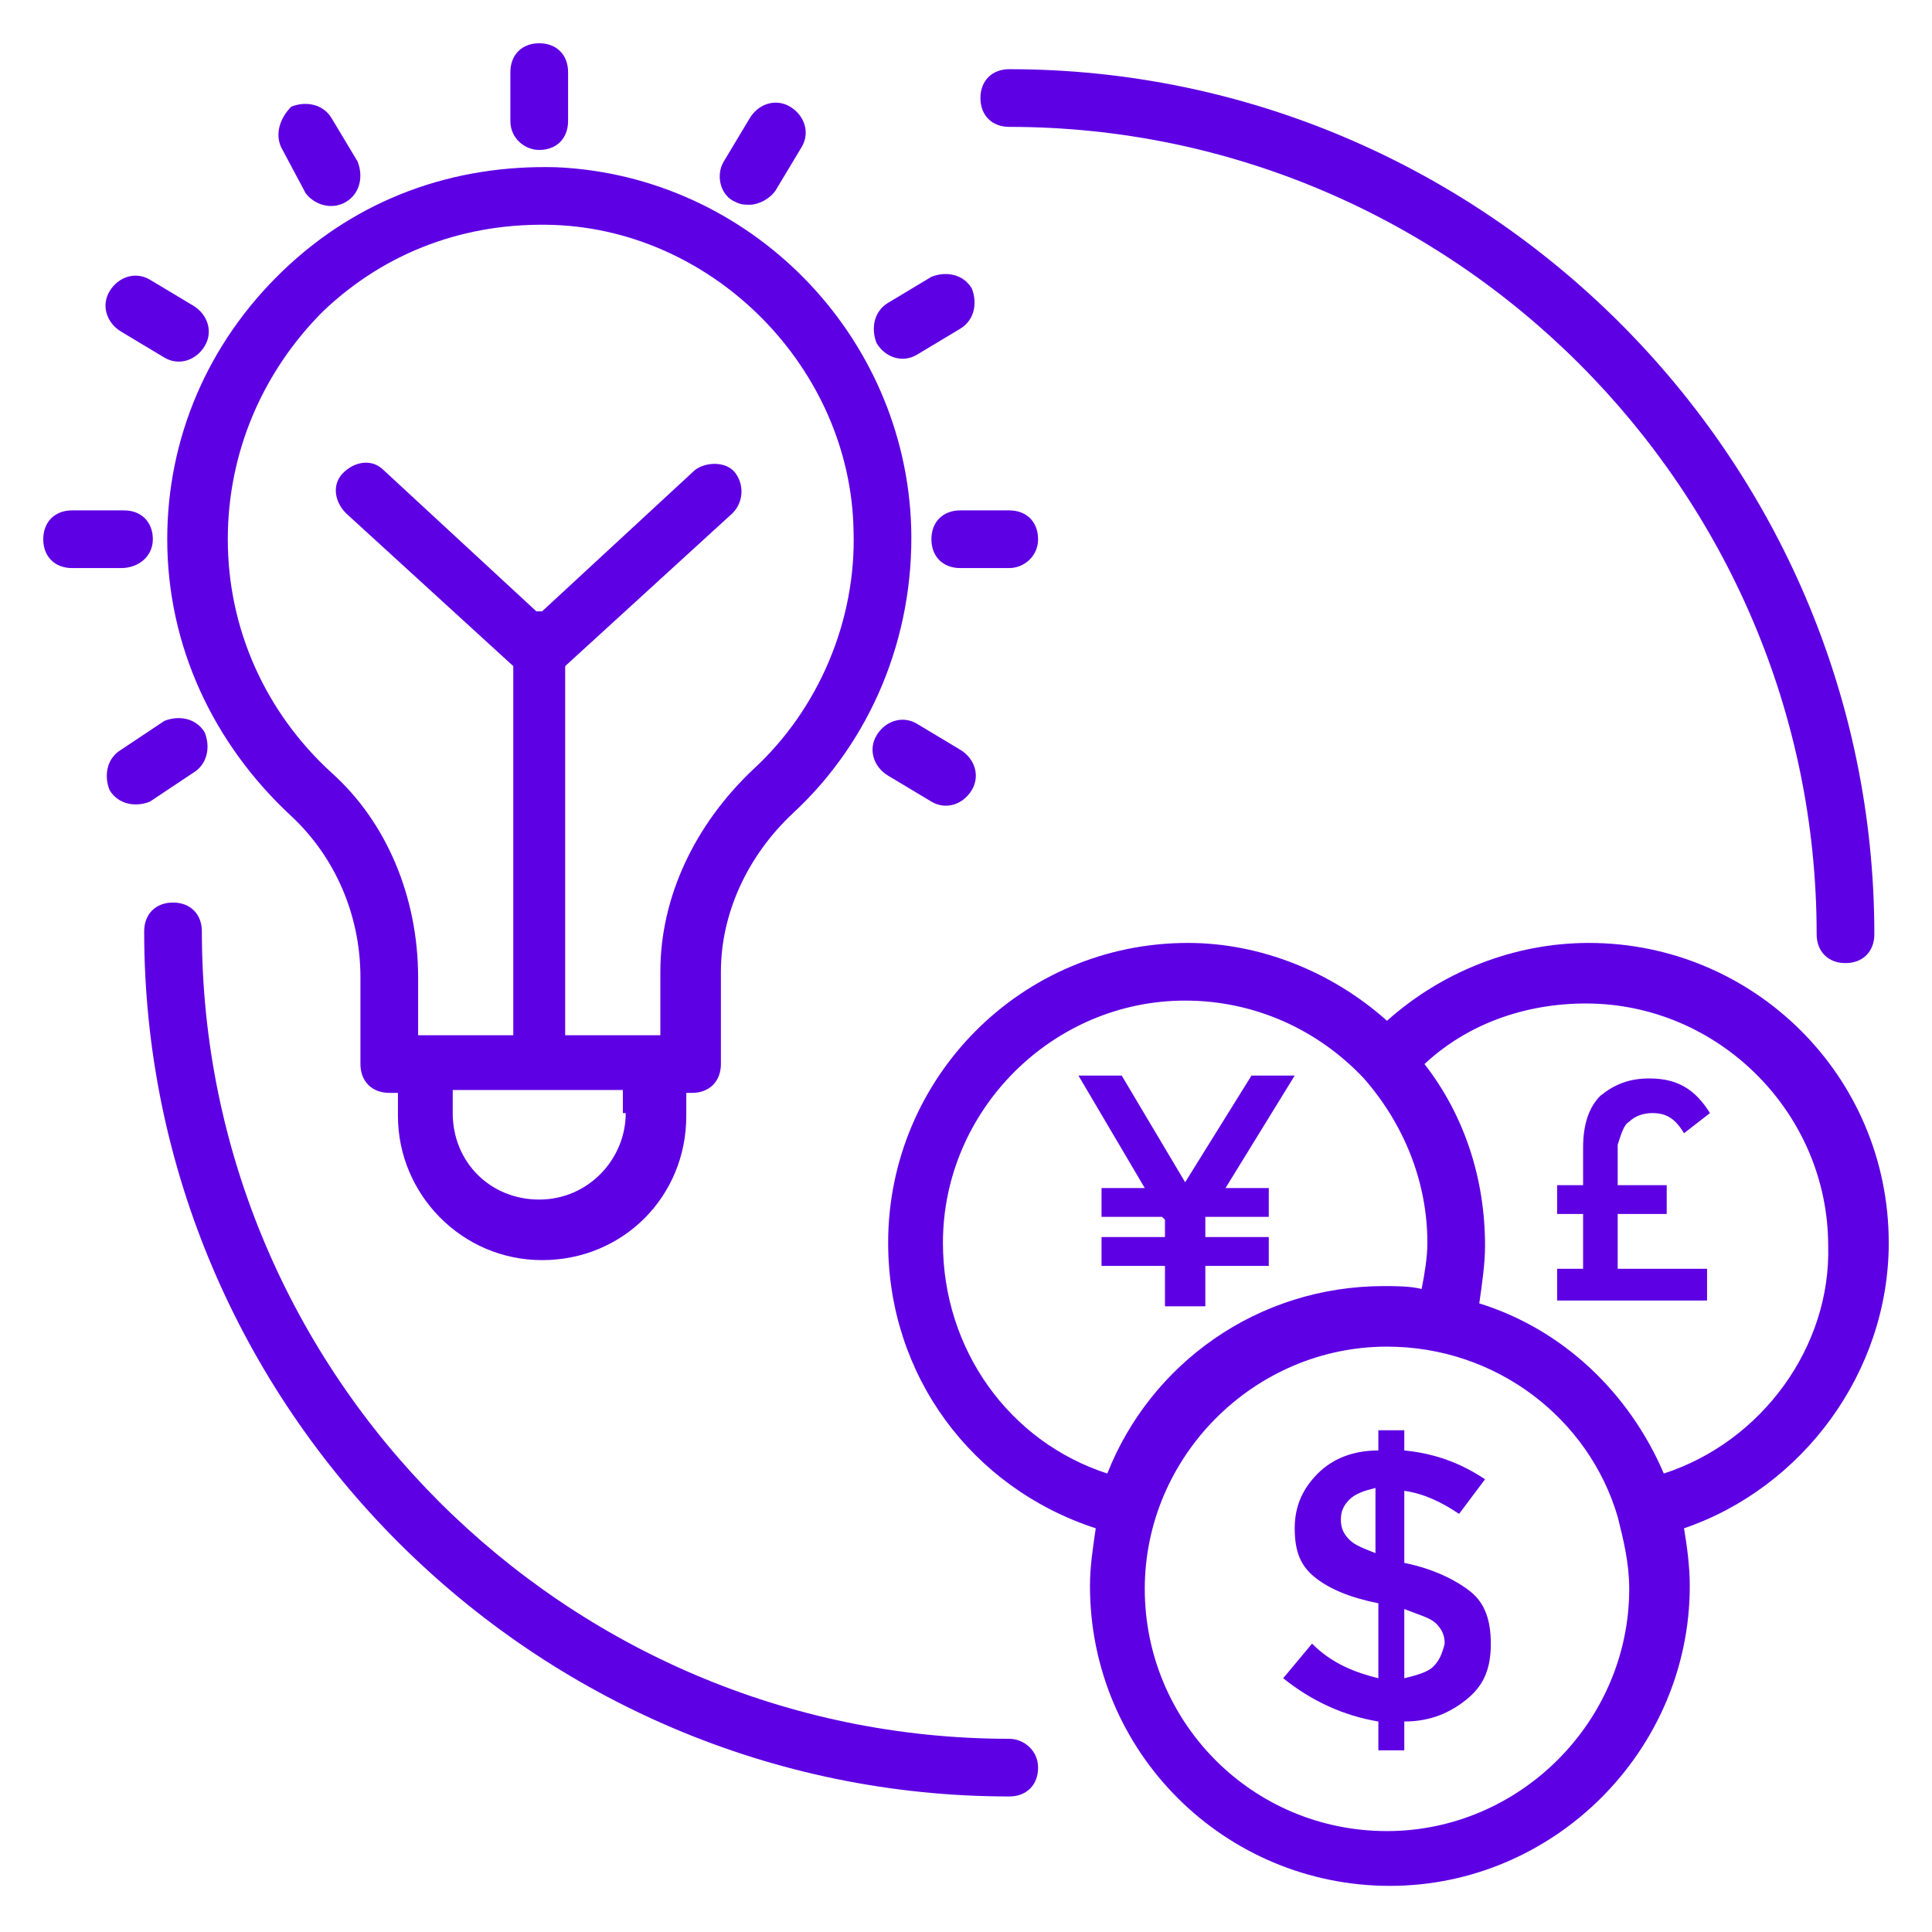 <svg xmlns="http://www.w3.org/2000/svg" width="64" height="64" viewBox="0 0 64 64" fill="none"><g id="light-bulb_7044541 1"><g id="Group"><g id="Group_2"><g id="Group_3"><path id="Vector" d="M39.928 43.272V41.934H42.03V40.979H39.928V40.406V40.31H42.03V39.355H40.597L42.889 35.63H41.457L39.26 39.164L37.158 35.63H35.725L37.922 39.355H36.49V40.31H38.495L38.591 40.406V40.979H36.49V41.934H38.591V43.272H39.928Z" fill="#5E00E4"></path></g><g id="Group_4"><path id="Vector_2" d="M53.97 37.158C54.161 36.967 54.448 36.872 54.734 36.872C55.212 36.872 55.498 37.063 55.785 37.54L56.645 36.872C56.167 36.107 55.594 35.725 54.639 35.725C53.97 35.725 53.492 35.916 53.015 36.298C52.633 36.681 52.442 37.254 52.442 38.018V39.26H51.582V40.215H52.442V42.03H51.582V43.081H56.549V42.03H53.588V40.215H55.212V39.26H53.588V37.922C53.684 37.636 53.779 37.254 53.97 37.158Z" fill="#5E00E4"></path></g><g id="Group_5"><path id="Vector_3" d="M46.519 51.773V49.385C47.188 49.481 47.761 49.767 48.334 50.149L49.194 49.003C48.334 48.43 47.475 48.143 46.519 48.048V47.379H45.66V48.048C44.8 48.048 44.131 48.334 43.654 48.812C43.176 49.29 42.889 49.863 42.889 50.627C42.889 51.391 43.081 51.869 43.558 52.251C44.036 52.633 44.705 52.919 45.66 53.111V55.594C44.895 55.403 44.131 55.117 43.463 54.448L42.507 55.594C43.463 56.358 44.513 56.836 45.66 57.027V57.982H46.519V57.027C47.379 57.027 48.048 56.74 48.621 56.263C49.194 55.785 49.385 55.212 49.385 54.448C49.385 53.684 49.194 53.111 48.716 52.728C48.239 52.346 47.475 51.964 46.519 51.773ZM45.66 51.487C45.182 51.296 44.895 51.2 44.705 51.009C44.513 50.818 44.418 50.627 44.418 50.34C44.418 50.054 44.513 49.863 44.705 49.672C44.895 49.481 45.182 49.385 45.564 49.29V51.487H45.66ZM47.475 55.212C47.284 55.403 46.901 55.499 46.519 55.594V53.301C46.997 53.493 47.379 53.588 47.57 53.779C47.761 53.97 47.857 54.161 47.857 54.448C47.761 54.83 47.666 55.021 47.475 55.212Z" fill="#5E00E4"></path></g><g id="Group_6"><path id="Vector_4" d="M62.567 41.17C62.567 35.63 58.078 31.236 52.633 31.236C50.149 31.236 47.761 32.191 45.946 33.815C44.131 32.191 41.743 31.236 39.355 31.236C33.815 31.236 29.421 35.725 29.421 41.17C29.421 45.564 32.191 49.29 36.298 50.627C36.203 51.295 36.107 51.869 36.107 52.537C36.107 58.078 40.597 62.472 46.042 62.472C51.487 62.472 55.976 57.982 55.976 52.537C55.976 51.869 55.881 51.2 55.785 50.627C59.702 49.29 62.567 45.469 62.567 41.17ZM31.236 41.17C31.236 36.776 34.866 33.146 39.26 33.146C41.552 33.146 43.654 34.102 45.182 35.725C46.519 37.254 47.284 39.164 47.284 41.17C47.284 41.648 47.188 42.221 47.093 42.699C46.71 42.603 46.233 42.603 45.851 42.603C41.648 42.603 38.113 45.182 36.681 48.812C33.433 47.761 31.236 44.705 31.236 41.17ZM45.946 60.657C41.457 60.657 37.922 57.027 37.922 52.633C37.922 48.239 41.552 44.609 45.946 44.609C49.576 44.609 52.633 46.997 53.588 50.245C53.779 51.009 53.97 51.773 53.97 52.633C53.97 57.027 50.34 60.657 45.946 60.657ZM55.116 48.812C53.97 46.137 51.773 44.036 49.003 43.176C49.099 42.508 49.194 41.839 49.194 41.266C49.194 39.069 48.525 36.967 47.188 35.248C48.621 33.91 50.531 33.242 52.537 33.242C56.931 33.242 60.561 36.872 60.561 41.266C60.657 44.609 58.364 47.761 55.116 48.812Z" fill="#5E00E4"></path></g><g id="Group_7"><path id="Vector_5" d="M17.863 4.967C18.436 4.967 18.818 4.585 18.818 4.012V2.388C18.818 1.815 18.436 1.433 17.863 1.433C17.29 1.433 16.907 1.815 16.907 2.388V4.012C16.907 4.585 17.385 4.967 17.863 4.967Z" fill="#5E00E4"></path></g><g id="Group_8"><path id="Vector_6" d="M10.125 6.4C10.412 6.782 10.985 6.973 11.463 6.687C11.94 6.4 12.036 5.827 11.845 5.349L10.985 3.916C10.698 3.439 10.125 3.343 9.648 3.534C9.266 3.916 9.075 4.49 9.361 4.967L10.125 6.4Z" fill="#5E00E4"></path></g><g id="Group_9"><path id="Vector_7" d="M4.012 10.985L5.445 11.845C5.922 12.131 6.496 11.94 6.782 11.463C7.069 10.985 6.878 10.412 6.4 10.125L4.967 9.266C4.49 8.979 3.916 9.17 3.63 9.648C3.343 10.125 3.534 10.699 4.012 10.985Z" fill="#5E00E4"></path></g><g id="Group_10"><path id="Vector_8" d="M30.376 23.976C29.898 23.69 29.325 23.881 29.039 24.358C28.752 24.836 28.943 25.409 29.421 25.696L30.854 26.555C31.331 26.842 31.904 26.651 32.191 26.173C32.478 25.696 32.287 25.122 31.809 24.836L30.376 23.976Z" fill="#5E00E4"></path></g><g id="Group_11"><path id="Vector_9" d="M5.063 17.863C5.063 17.29 4.681 16.907 4.107 16.907H2.388C1.815 16.907 1.433 17.29 1.433 17.863C1.433 18.436 1.815 18.818 2.388 18.818H4.012C4.585 18.818 5.063 18.436 5.063 17.863Z" fill="#5E00E4"></path></g><g id="Group_12"><path id="Vector_10" d="M34.388 17.863C34.388 17.29 34.006 16.907 33.433 16.907H31.809C31.236 16.907 30.854 17.29 30.854 17.863C30.854 18.436 31.236 18.818 31.809 18.818H33.433C33.91 18.818 34.388 18.436 34.388 17.863Z" fill="#5E00E4"></path></g><g id="Group_13"><path id="Vector_11" d="M6.4 25.6C6.878 25.313 6.973 24.74 6.782 24.263C6.496 23.785 5.922 23.689 5.445 23.881L4.012 24.836C3.534 25.122 3.439 25.695 3.63 26.173C3.916 26.651 4.49 26.746 4.967 26.555L6.4 25.6Z" fill="#5E00E4"></path></g><g id="Group_14"><path id="Vector_12" d="M30.376 11.749L31.809 10.889C32.287 10.603 32.382 10.03 32.191 9.552C31.904 9.075 31.331 8.979 30.854 9.17L29.421 10.03C28.943 10.316 28.848 10.889 29.039 11.367C29.325 11.845 29.898 12.036 30.376 11.749Z" fill="#5E00E4"></path></g><g id="Group_15"><path id="Vector_13" d="M24.358 6.687C24.549 6.782 24.645 6.782 24.836 6.782C25.122 6.782 25.505 6.591 25.695 6.304L26.555 4.872C26.842 4.394 26.651 3.821 26.173 3.534C25.695 3.248 25.122 3.439 24.836 3.916L23.976 5.349C23.69 5.827 23.881 6.495 24.358 6.687Z" fill="#5E00E4"></path></g><g id="Group_16"><path id="Vector_14" d="M9.361 8.979C6.878 11.367 5.54 14.52 5.54 17.863C5.54 21.397 7.069 24.645 9.648 27.033C11.081 28.37 11.94 30.281 11.94 32.382V35.248C11.94 35.821 12.322 36.203 12.896 36.203H13.182V36.967C13.182 39.546 15.284 41.743 17.958 41.743C20.633 41.743 22.734 39.642 22.734 36.967V36.203H22.925C23.498 36.203 23.881 35.821 23.881 35.248V32.191C23.881 30.281 24.74 28.37 26.269 26.937C28.848 24.549 30.281 21.111 30.185 17.481C29.994 11.081 24.836 5.827 18.436 5.54C14.997 5.445 11.845 6.591 9.361 8.979ZM20.728 36.872C20.728 38.4 19.487 39.737 17.863 39.737C16.239 39.737 14.997 38.496 14.997 36.872V36.108H20.633V36.872H20.728ZM28.275 17.576C28.37 20.537 27.128 23.499 24.931 25.505C23.021 27.32 21.875 29.708 21.875 32.191V34.293H18.722V22.066L24.263 17.003C24.645 16.621 24.645 16.048 24.358 15.666C24.072 15.284 23.403 15.284 23.021 15.57L17.958 20.251H17.863H17.767L12.704 15.57C12.322 15.188 11.749 15.284 11.367 15.666C10.985 16.048 11.081 16.621 11.463 17.003L17.003 22.066V34.293H13.851V32.382C13.851 29.708 12.8 27.224 10.985 25.6C8.788 23.594 7.546 20.824 7.546 17.863C7.546 14.997 8.693 12.322 10.698 10.316C12.8 8.311 15.475 7.355 18.34 7.451C23.69 7.642 28.179 12.227 28.275 17.576Z" fill="#5E00E4"></path></g><g id="Group_17"><path id="Vector_15" d="M33.433 4.203C48.143 4.203 60.179 16.239 60.179 30.949C60.179 31.522 60.561 31.904 61.134 31.904C61.708 31.904 62.09 31.522 62.09 30.949C62.09 15.188 49.194 2.292 33.433 2.292C32.86 2.292 32.478 2.675 32.478 3.248C32.478 3.821 32.86 4.203 33.433 4.203Z" fill="#5E00E4"></path></g><g id="Group_18"><path id="Vector_16" d="M33.433 57.6C18.722 57.6 6.687 45.564 6.687 30.854C6.687 30.28 6.304 29.898 5.731 29.898C5.158 29.898 4.776 30.28 4.776 30.854C4.776 46.615 17.672 59.51 33.433 59.51C34.006 59.51 34.388 59.128 34.388 58.555C34.388 57.982 33.91 57.6 33.433 57.6Z" fill="#5E00E4"></path></g></g></g></g></svg>